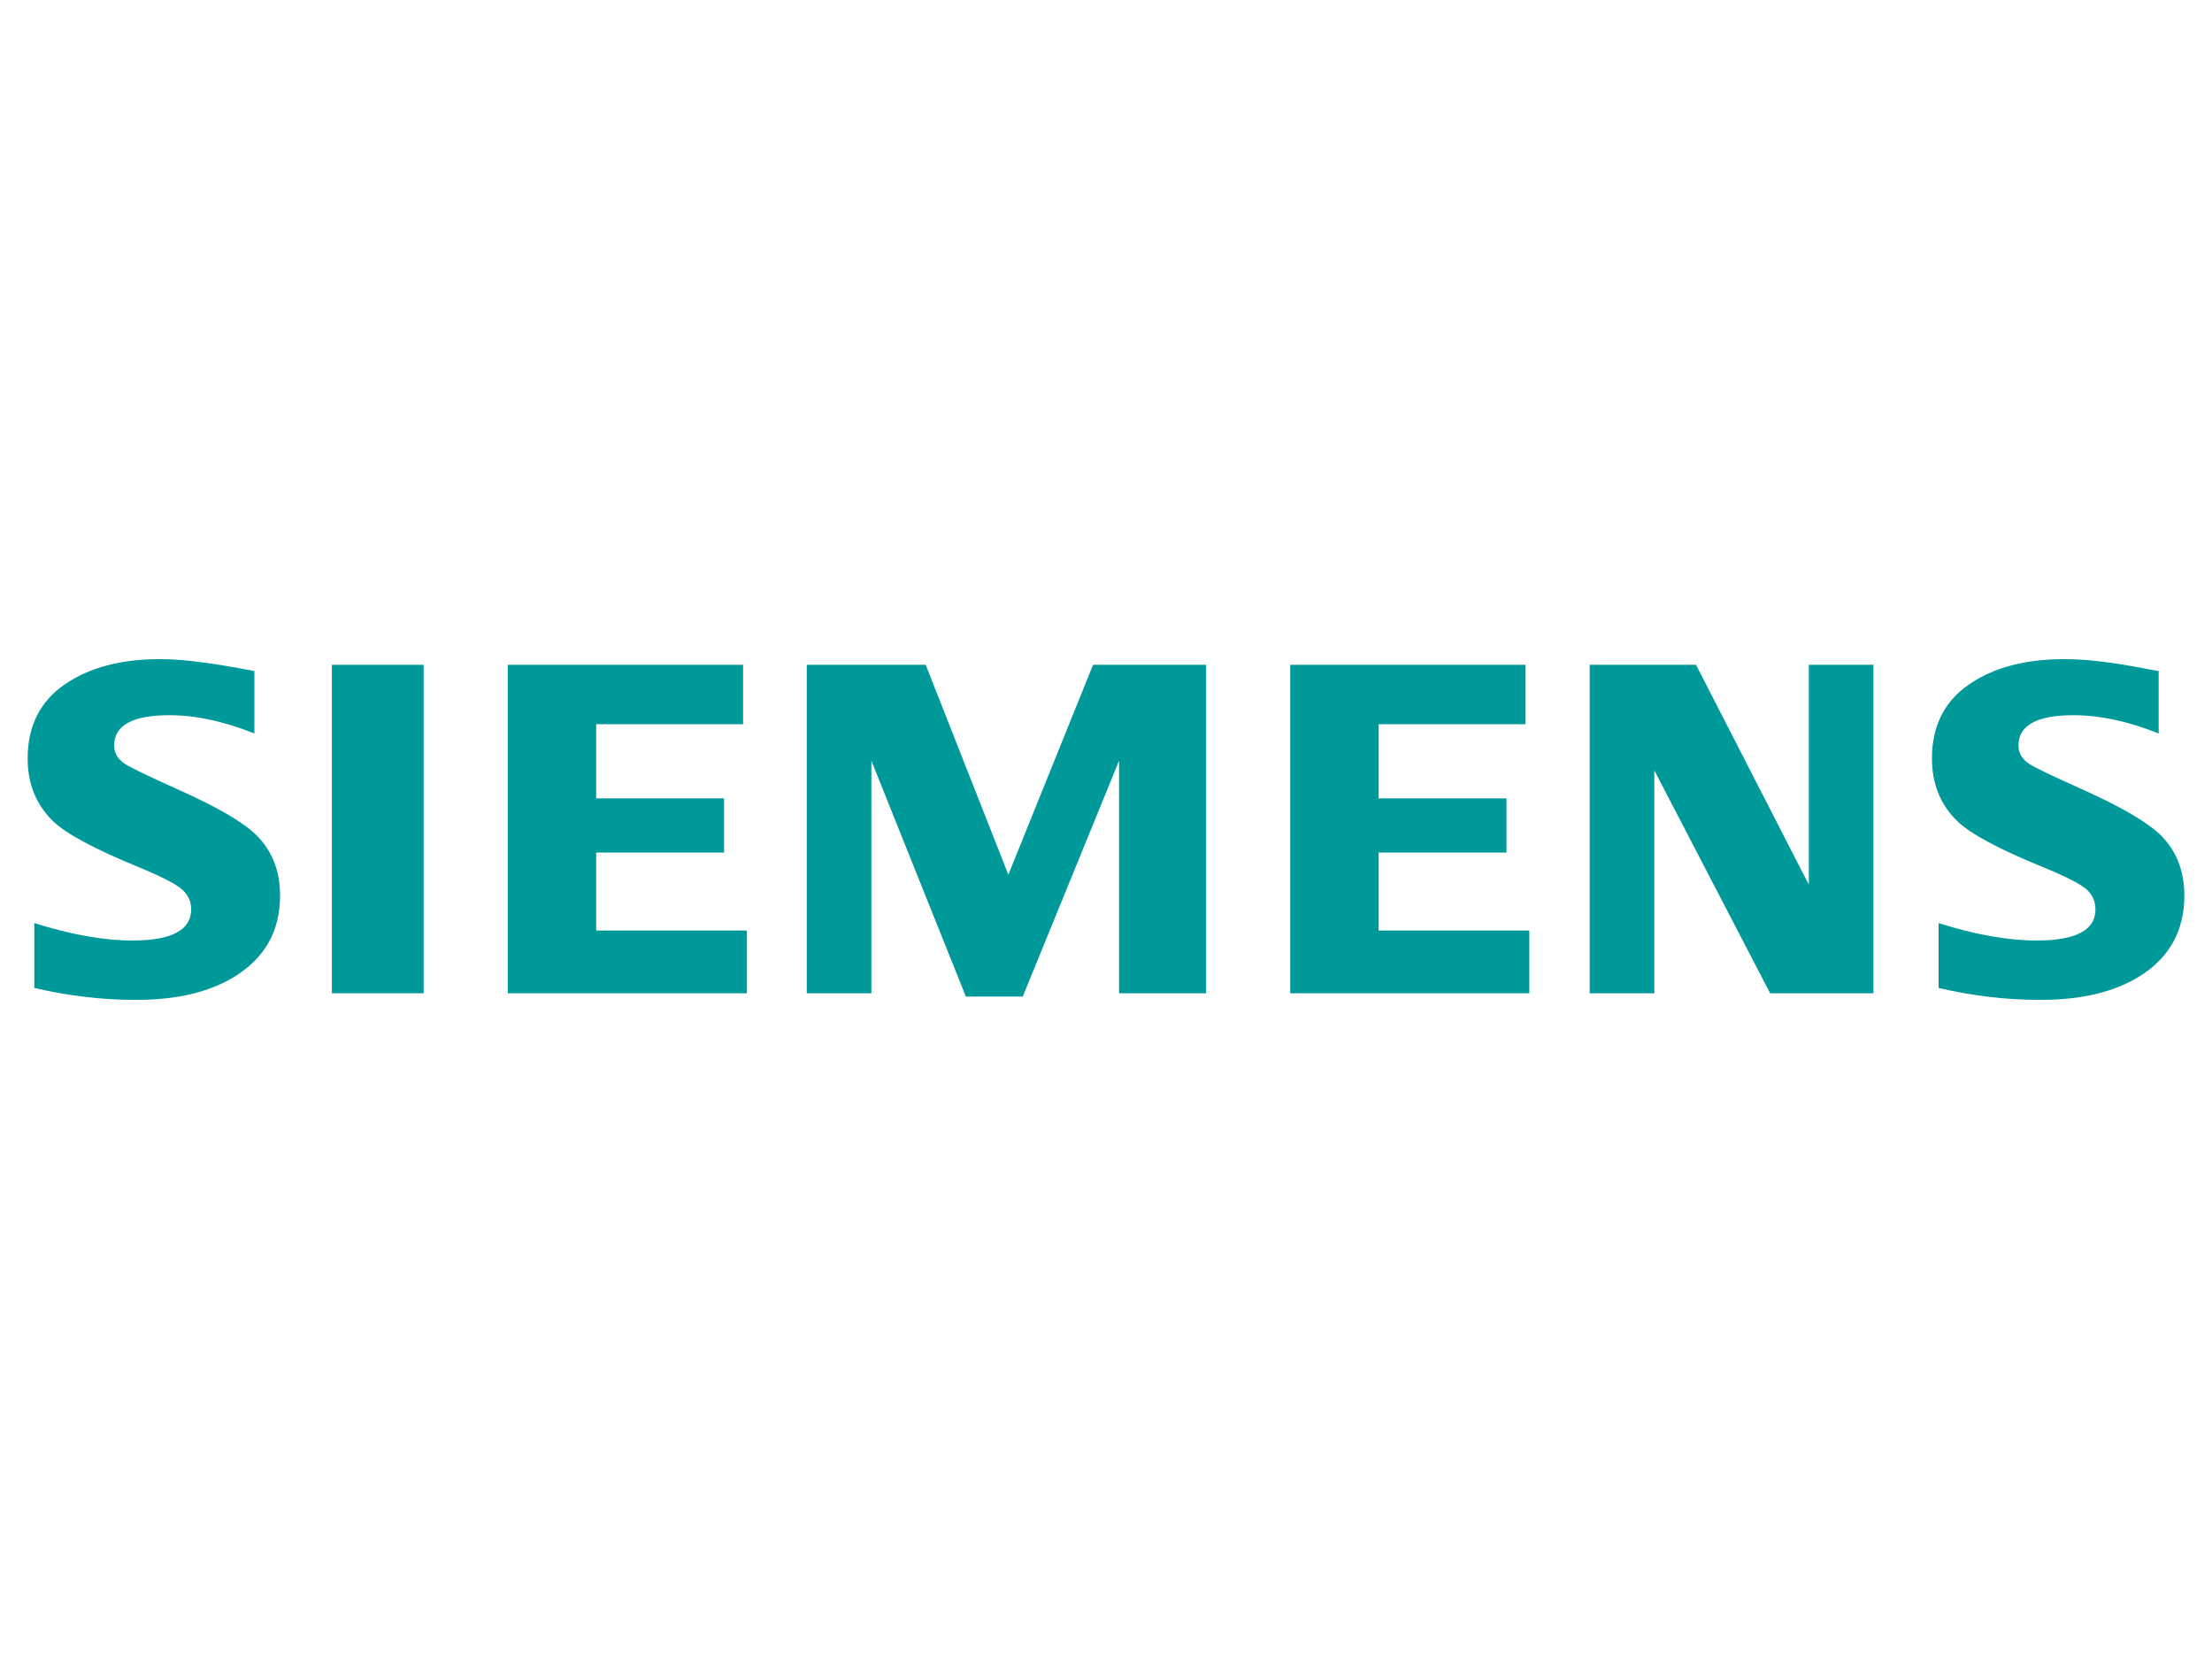 <svg xmlns="http://www.w3.org/2000/svg" xmlns:xlink="http://www.w3.org/1999/xlink" xmlns:serif="http://www.serif.com/" width="100%" height="100%" viewBox="0 0 400 300" xml:space="preserve" style="fill-rule:evenodd;clip-rule:evenodd;stroke-linejoin:round;stroke-miterlimit:2;">  <g id="BoundingBox">    <path d="M-300,229.5l1000,0l0,-159l-1000,0l0,159Z" style="fill:none;fill-rule:nonzero;"></path>  </g>  <g id="SIEMENS">    <g>      <path d="M6.204,178.653l-0,-11.73c6.676,2.102 12.584,3.152 17.723,3.152c7.095,0 10.643,-1.875 10.643,-5.624c0,-1.397 -0.516,-2.571 -1.551,-3.522c-1.059,-1.009 -3.77,-2.407 -8.126,-4.198c-7.816,-3.214 -12.913,-5.955 -15.284,-8.222c-3.073,-2.992 -4.609,-6.766 -4.609,-11.326c0,-5.873 2.239,-10.349 6.713,-13.425c4.424,-3.049 10.186,-4.572 17.293,-4.572c3.916,0 9.584,0.721 16.997,2.164l0,11.284c-5.516,-2.203 -10.636,-3.303 -15.367,-3.303c-6.661,0 -9.992,1.829 -9.992,5.496c0,1.37 0.671,2.488 2.014,3.354c1.118,0.702 4.196,2.183 9.23,4.449c7.247,3.218 12.072,6.016 14.476,8.396c2.852,2.823 4.281,6.476 4.281,10.953c0,6.435 -2.799,11.344 -8.393,14.727c-4.532,2.743 -10.409,4.108 -17.627,4.108c-6.096,0 -12.238,-0.718 -18.421,-2.161Z" style="fill:#099;"></path>      <path d="M60.015,120.218l16.59,0l0,59.396l-16.59,0l-0,-59.396Z" style="fill:#099;"></path>      <path d="M91.82,179.614l0,-59.396l42.551,0l0,10.743l-26.561,0l0,13.412l23.12,0l0,9.799l-23.12,0l0,14.095l27.246,0l-0,11.347l-43.236,0Z" style="fill:#099;"></path>      <path d="M145.886,179.614l0,-59.396l21.511,0l14.944,37.952l15.319,-37.952l20.432,0l0,59.396l-15.73,0l-0,-42.053l-17.419,42.656l-10.284,0l-17.084,-42.656l0,42.053l-11.689,0Z" style="fill:#099;"></path>      <path d="M233.31,179.614l0,-59.396l42.55,0l0,10.743l-26.558,0l-0,13.412l23.119,0l0,9.799l-23.119,0l-0,14.095l27.247,0l0,11.347l-43.239,0Z" style="fill:#099;"></path>      <path d="M287.466,179.614l-0,-59.396l19.228,0l20.4,39.761l0,-39.761l11.686,0l0,59.396l-18.682,0l-20.942,-40.296l0,40.296l-11.69,0Z" style="fill:#099;"></path>      <path d="M350.558,178.653l0,-11.73c6.62,2.102 12.527,3.152 17.727,3.152c7.096,0 10.64,-1.875 10.64,-5.624c-0,-1.397 -0.503,-2.571 -1.503,-3.522c-1.064,-1.009 -3.787,-2.407 -8.169,-4.198c-7.793,-3.187 -12.895,-5.927 -15.288,-8.222c-3.071,-2.966 -4.604,-6.754 -4.604,-11.367c-0,-5.847 2.233,-10.308 6.712,-13.384c4.417,-3.049 10.186,-4.572 17.294,-4.572c3.996,-0 9.174,0.634 15.526,1.909l1.466,0.255l0,11.284c-5.517,-2.204 -10.652,-3.303 -15.408,-3.303c-6.636,-0 -9.946,1.829 -9.946,5.495c0,1.371 0.667,2.488 2.007,3.355c1.065,0.674 4.156,2.156 9.274,4.448c7.192,3.219 12.007,6.017 14.432,8.397c2.857,2.823 4.282,6.475 4.282,10.952c0,6.436 -2.783,11.345 -8.348,14.727c-4.559,2.743 -10.451,4.109 -17.668,4.109c-6.102,0 -12.247,-0.718 -18.426,-2.161Z" style="fill:#099;"></path>    </g>  </g></svg>